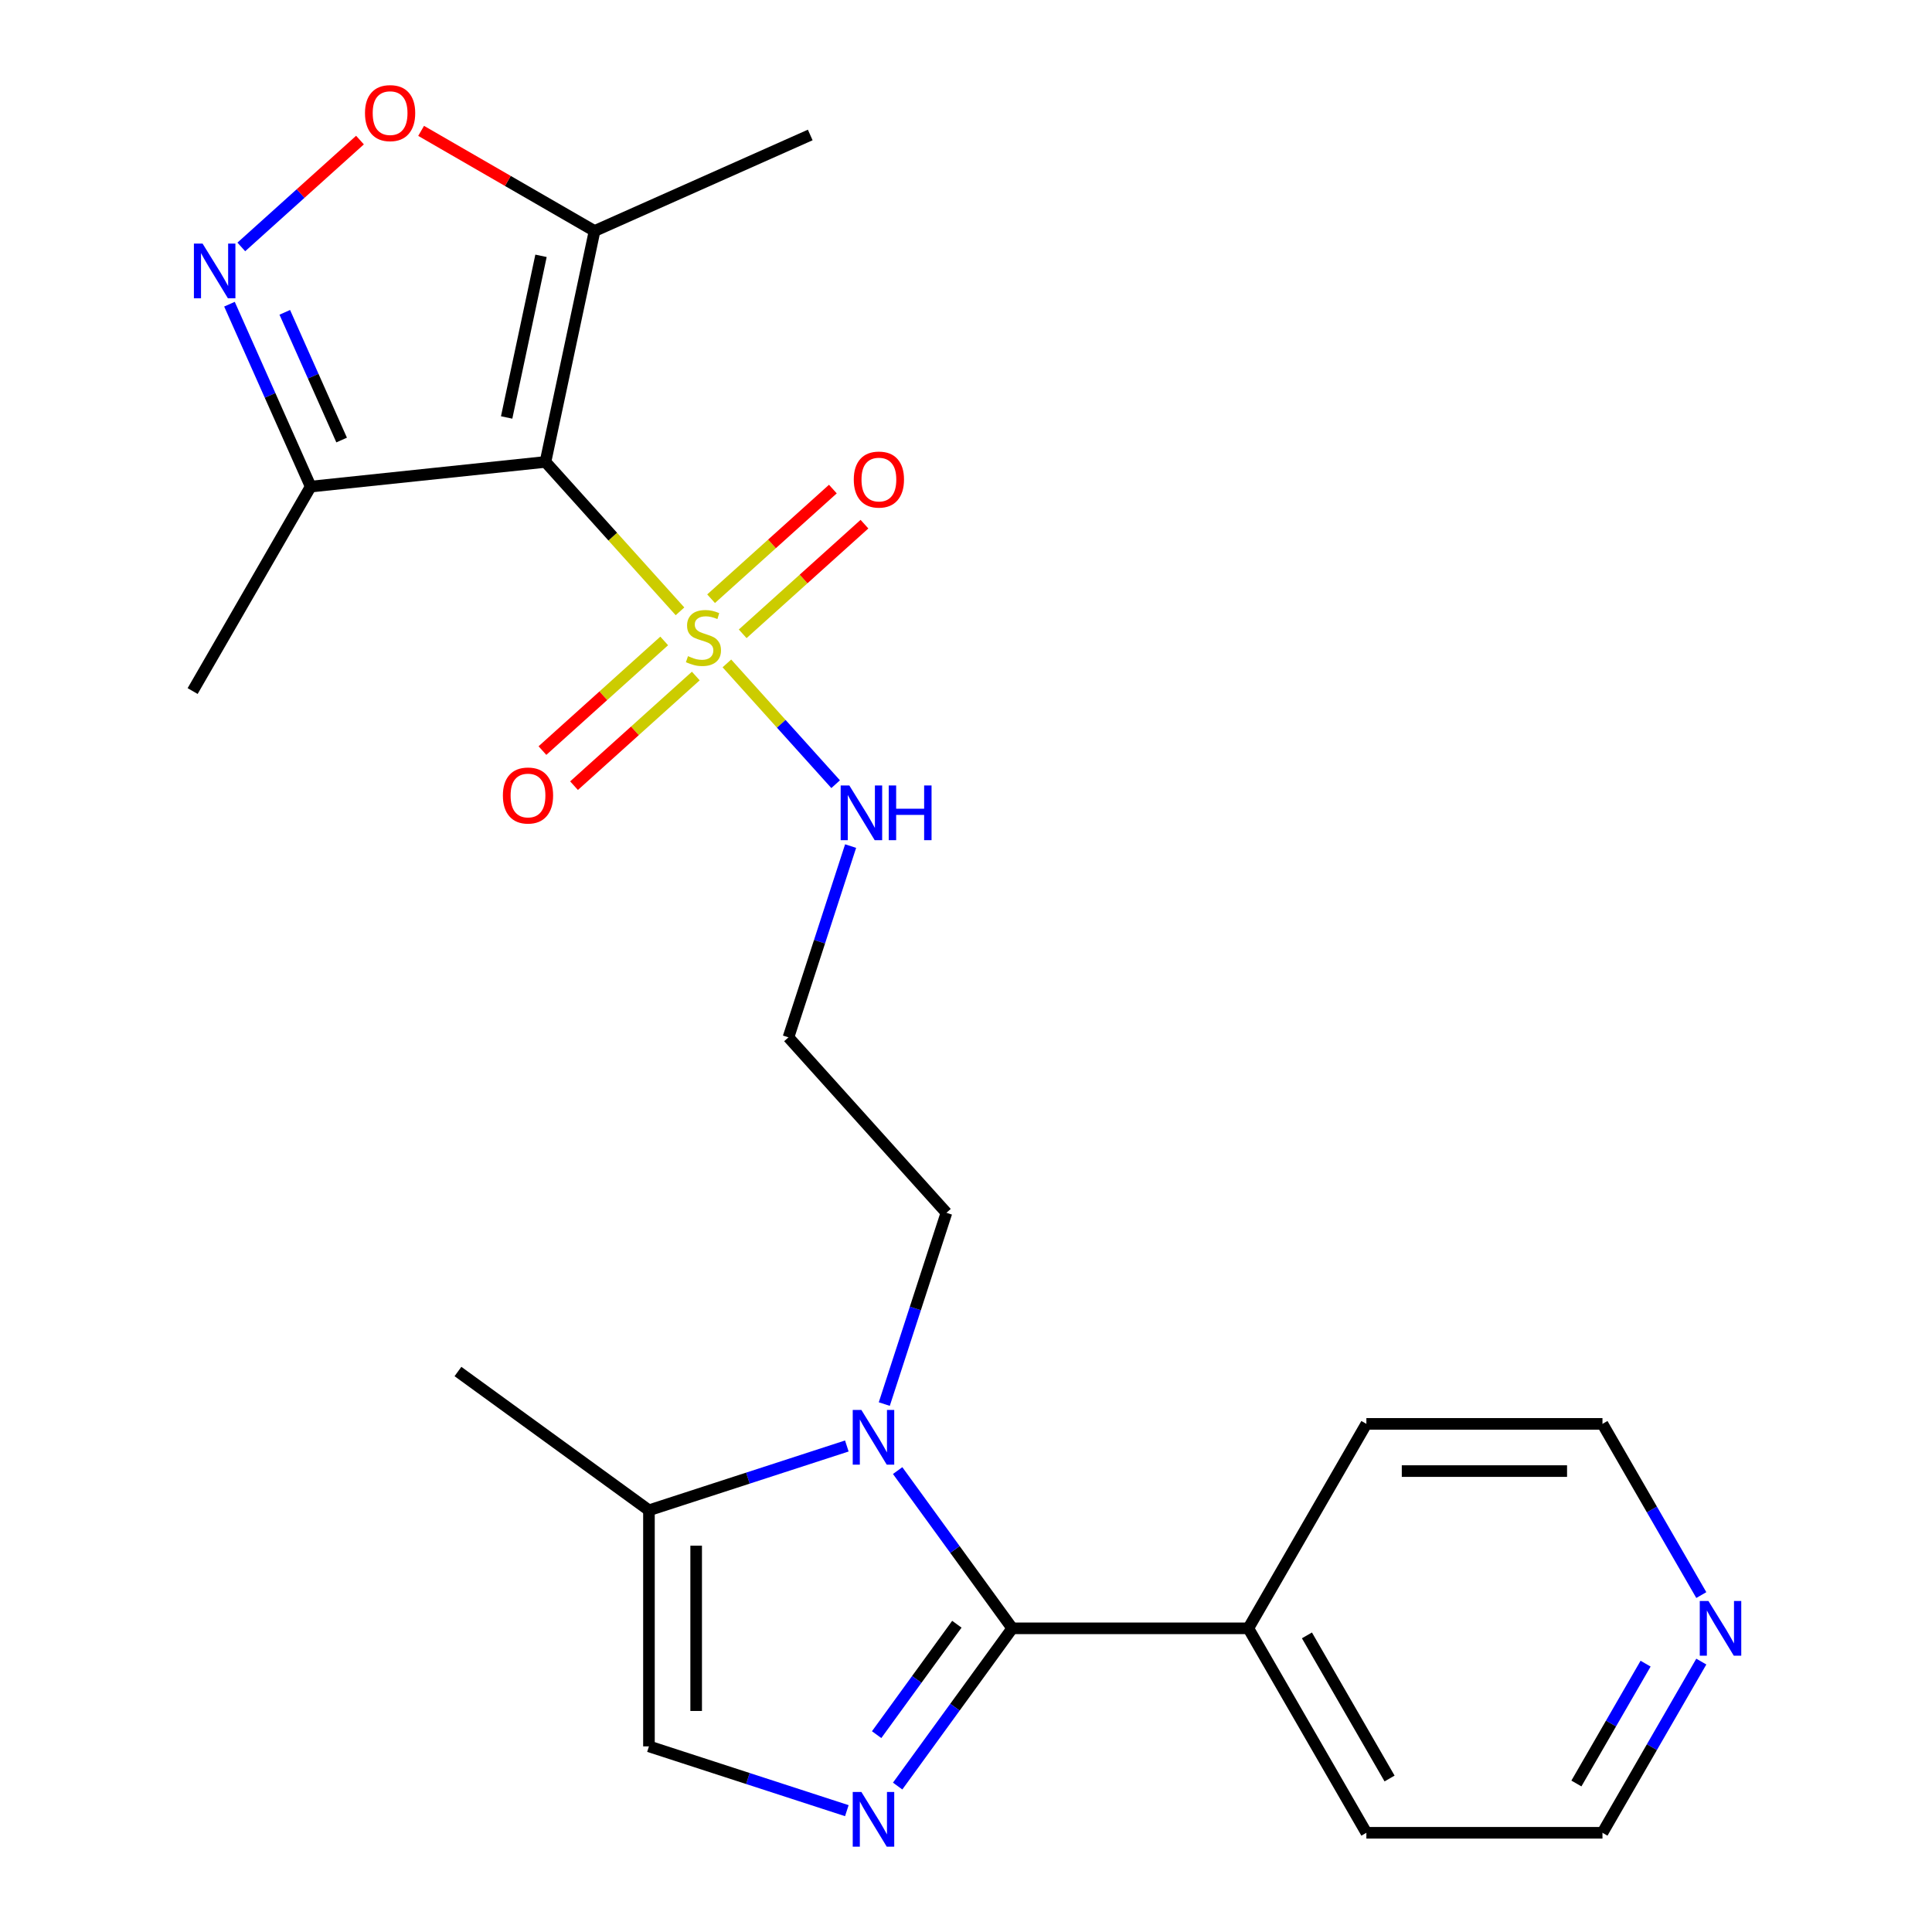 <?xml version='1.0' encoding='iso-8859-1'?>
<svg version='1.1' baseProfile='full'
              xmlns='http://www.w3.org/2000/svg'
                      xmlns:rdkit='http://www.rdkit.org/xml'
                      xmlns:xlink='http://www.w3.org/1999/xlink'
                  xml:space='preserve'
width='1000px' height='1000px' viewBox='0 0 1000 1000'>
<!-- END OF HEADER -->
<rect style='opacity:1.0;fill:#FFFFFF;stroke:none' width='1000' height='1000' x='0' y='0'> </rect>
<path class='bond-0' d='M 351.968,316.426 L 317.152,277.759' style='fill:none;fill-rule:evenodd;stroke:#CCCC00;stroke-width:6px;stroke-linecap:butt;stroke-linejoin:miter;stroke-opacity:1' />
<path class='bond-0' d='M 317.152,277.759 L 282.336,239.092' style='fill:none;fill-rule:evenodd;stroke:#000000;stroke-width:6px;stroke-linecap:butt;stroke-linejoin:miter;stroke-opacity:1' />
<path class='bond-10' d='M 343.791,331.748 L 312.276,360.124' style='fill:none;fill-rule:evenodd;stroke:#CCCC00;stroke-width:6px;stroke-linecap:butt;stroke-linejoin:miter;stroke-opacity:1' />
<path class='bond-10' d='M 312.276,360.124 L 280.762,388.5' style='fill:none;fill-rule:evenodd;stroke:#FF0000;stroke-width:6px;stroke-linecap:butt;stroke-linejoin:miter;stroke-opacity:1' />
<path class='bond-10' d='M 360.144,349.91 L 328.63,378.286' style='fill:none;fill-rule:evenodd;stroke:#CCCC00;stroke-width:6px;stroke-linecap:butt;stroke-linejoin:miter;stroke-opacity:1' />
<path class='bond-10' d='M 328.63,378.286 L 297.115,406.662' style='fill:none;fill-rule:evenodd;stroke:#FF0000;stroke-width:6px;stroke-linecap:butt;stroke-linejoin:miter;stroke-opacity:1' />
<path class='bond-11' d='M 384.414,328.058 L 415.929,299.682' style='fill:none;fill-rule:evenodd;stroke:#CCCC00;stroke-width:6px;stroke-linecap:butt;stroke-linejoin:miter;stroke-opacity:1' />
<path class='bond-11' d='M 415.929,299.682 L 447.443,271.306' style='fill:none;fill-rule:evenodd;stroke:#FF0000;stroke-width:6px;stroke-linecap:butt;stroke-linejoin:miter;stroke-opacity:1' />
<path class='bond-11' d='M 368.061,309.896 L 399.576,281.52' style='fill:none;fill-rule:evenodd;stroke:#CCCC00;stroke-width:6px;stroke-linecap:butt;stroke-linejoin:miter;stroke-opacity:1' />
<path class='bond-11' d='M 399.576,281.52 L 431.09,253.144' style='fill:none;fill-rule:evenodd;stroke:#FF0000;stroke-width:6px;stroke-linecap:butt;stroke-linejoin:miter;stroke-opacity:1' />
<path class='bond-12' d='M 376.238,343.38 L 404.383,374.638' style='fill:none;fill-rule:evenodd;stroke:#CCCC00;stroke-width:6px;stroke-linecap:butt;stroke-linejoin:miter;stroke-opacity:1' />
<path class='bond-12' d='M 404.383,374.638 L 432.528,405.897' style='fill:none;fill-rule:evenodd;stroke:#0000FF;stroke-width:6px;stroke-linecap:butt;stroke-linejoin:miter;stroke-opacity:1' />
<path class='bond-5' d='M 282.336,239.092 L 307.743,119.564' style='fill:none;fill-rule:evenodd;stroke:#000000;stroke-width:6px;stroke-linecap:butt;stroke-linejoin:miter;stroke-opacity:1' />
<path class='bond-5' d='M 262.242,216.082 L 280.026,132.412' style='fill:none;fill-rule:evenodd;stroke:#000000;stroke-width:6px;stroke-linecap:butt;stroke-linejoin:miter;stroke-opacity:1' />
<path class='bond-6' d='M 282.336,239.092 L 160.807,251.865' style='fill:none;fill-rule:evenodd;stroke:#000000;stroke-width:6px;stroke-linecap:butt;stroke-linejoin:miter;stroke-opacity:1' />
<path class='bond-1' d='M 523.939,842.82 L 494.28,801.997' style='fill:none;fill-rule:evenodd;stroke:#000000;stroke-width:6px;stroke-linecap:butt;stroke-linejoin:miter;stroke-opacity:1' />
<path class='bond-1' d='M 494.28,801.997 L 464.62,761.174' style='fill:none;fill-rule:evenodd;stroke:#0000FF;stroke-width:6px;stroke-linecap:butt;stroke-linejoin:miter;stroke-opacity:1' />
<path class='bond-2' d='M 523.939,842.82 L 494.28,883.642' style='fill:none;fill-rule:evenodd;stroke:#000000;stroke-width:6px;stroke-linecap:butt;stroke-linejoin:miter;stroke-opacity:1' />
<path class='bond-2' d='M 494.28,883.642 L 464.62,924.465' style='fill:none;fill-rule:evenodd;stroke:#0000FF;stroke-width:6px;stroke-linecap:butt;stroke-linejoin:miter;stroke-opacity:1' />
<path class='bond-2' d='M 495.269,840.701 L 474.508,869.277' style='fill:none;fill-rule:evenodd;stroke:#000000;stroke-width:6px;stroke-linecap:butt;stroke-linejoin:miter;stroke-opacity:1' />
<path class='bond-2' d='M 474.508,869.277 L 453.746,897.853' style='fill:none;fill-rule:evenodd;stroke:#0000FF;stroke-width:6px;stroke-linecap:butt;stroke-linejoin:miter;stroke-opacity:1' />
<path class='bond-13' d='M 523.939,842.82 L 646.137,842.82' style='fill:none;fill-rule:evenodd;stroke:#000000;stroke-width:6px;stroke-linecap:butt;stroke-linejoin:miter;stroke-opacity:1' />
<path class='bond-25' d='M 438.318,937.198 L 387.107,920.558' style='fill:none;fill-rule:evenodd;stroke:#0000FF;stroke-width:6px;stroke-linecap:butt;stroke-linejoin:miter;stroke-opacity:1' />
<path class='bond-25' d='M 387.107,920.558 L 335.896,903.919' style='fill:none;fill-rule:evenodd;stroke:#000000;stroke-width:6px;stroke-linecap:butt;stroke-linejoin:miter;stroke-opacity:1' />
<path class='bond-3' d='M 457.707,726.744 L 473.79,677.243' style='fill:none;fill-rule:evenodd;stroke:#0000FF;stroke-width:6px;stroke-linecap:butt;stroke-linejoin:miter;stroke-opacity:1' />
<path class='bond-3' d='M 473.79,677.243 L 489.874,627.742' style='fill:none;fill-rule:evenodd;stroke:#000000;stroke-width:6px;stroke-linecap:butt;stroke-linejoin:miter;stroke-opacity:1' />
<path class='bond-9' d='M 438.318,748.442 L 387.107,765.081' style='fill:none;fill-rule:evenodd;stroke:#0000FF;stroke-width:6px;stroke-linecap:butt;stroke-linejoin:miter;stroke-opacity:1' />
<path class='bond-9' d='M 387.107,765.081 L 335.896,781.721' style='fill:none;fill-rule:evenodd;stroke:#000000;stroke-width:6px;stroke-linecap:butt;stroke-linejoin:miter;stroke-opacity:1' />
<path class='bond-4' d='M 118.77,157.447 L 139.788,204.656' style='fill:none;fill-rule:evenodd;stroke:#0000FF;stroke-width:6px;stroke-linecap:butt;stroke-linejoin:miter;stroke-opacity:1' />
<path class='bond-4' d='M 139.788,204.656 L 160.807,251.865' style='fill:none;fill-rule:evenodd;stroke:#000000;stroke-width:6px;stroke-linecap:butt;stroke-linejoin:miter;stroke-opacity:1' />
<path class='bond-4' d='M 147.402,161.669 L 162.115,194.715' style='fill:none;fill-rule:evenodd;stroke:#0000FF;stroke-width:6px;stroke-linecap:butt;stroke-linejoin:miter;stroke-opacity:1' />
<path class='bond-4' d='M 162.115,194.715 L 176.828,227.762' style='fill:none;fill-rule:evenodd;stroke:#000000;stroke-width:6px;stroke-linecap:butt;stroke-linejoin:miter;stroke-opacity:1' />
<path class='bond-24' d='M 124.9,127.811 L 155.612,100.157' style='fill:none;fill-rule:evenodd;stroke:#0000FF;stroke-width:6px;stroke-linecap:butt;stroke-linejoin:miter;stroke-opacity:1' />
<path class='bond-24' d='M 155.612,100.157 L 186.325,72.503' style='fill:none;fill-rule:evenodd;stroke:#FF0000;stroke-width:6px;stroke-linecap:butt;stroke-linejoin:miter;stroke-opacity:1' />
<path class='bond-7' d='M 307.743,119.564 L 262.857,93.649' style='fill:none;fill-rule:evenodd;stroke:#000000;stroke-width:6px;stroke-linecap:butt;stroke-linejoin:miter;stroke-opacity:1' />
<path class='bond-7' d='M 262.857,93.649 L 217.971,67.735' style='fill:none;fill-rule:evenodd;stroke:#FF0000;stroke-width:6px;stroke-linecap:butt;stroke-linejoin:miter;stroke-opacity:1' />
<path class='bond-17' d='M 307.743,119.564 L 419.376,69.862' style='fill:none;fill-rule:evenodd;stroke:#000000;stroke-width:6px;stroke-linecap:butt;stroke-linejoin:miter;stroke-opacity:1' />
<path class='bond-18' d='M 160.807,251.865 L 99.708,357.692' style='fill:none;fill-rule:evenodd;stroke:#000000;stroke-width:6px;stroke-linecap:butt;stroke-linejoin:miter;stroke-opacity:1' />
<path class='bond-8' d='M 335.896,903.919 L 335.896,781.721' style='fill:none;fill-rule:evenodd;stroke:#000000;stroke-width:6px;stroke-linecap:butt;stroke-linejoin:miter;stroke-opacity:1' />
<path class='bond-8' d='M 360.335,885.589 L 360.335,800.05' style='fill:none;fill-rule:evenodd;stroke:#000000;stroke-width:6px;stroke-linecap:butt;stroke-linejoin:miter;stroke-opacity:1' />
<path class='bond-19' d='M 335.896,781.721 L 237.035,709.894' style='fill:none;fill-rule:evenodd;stroke:#000000;stroke-width:6px;stroke-linecap:butt;stroke-linejoin:miter;stroke-opacity:1' />
<path class='bond-15' d='M 440.276,437.929 L 424.192,487.43' style='fill:none;fill-rule:evenodd;stroke:#0000FF;stroke-width:6px;stroke-linecap:butt;stroke-linejoin:miter;stroke-opacity:1' />
<path class='bond-15' d='M 424.192,487.43 L 408.108,536.931' style='fill:none;fill-rule:evenodd;stroke:#000000;stroke-width:6px;stroke-linecap:butt;stroke-linejoin:miter;stroke-opacity:1' />
<path class='bond-22' d='M 646.137,842.82 L 707.236,736.993' style='fill:none;fill-rule:evenodd;stroke:#000000;stroke-width:6px;stroke-linecap:butt;stroke-linejoin:miter;stroke-opacity:1' />
<path class='bond-23' d='M 646.137,842.82 L 707.236,948.646' style='fill:none;fill-rule:evenodd;stroke:#000000;stroke-width:6px;stroke-linecap:butt;stroke-linejoin:miter;stroke-opacity:1' />
<path class='bond-23' d='M 676.468,846.474 L 719.237,920.553' style='fill:none;fill-rule:evenodd;stroke:#000000;stroke-width:6px;stroke-linecap:butt;stroke-linejoin:miter;stroke-opacity:1' />
<path class='bond-14' d='M 880.595,860.035 L 855.015,904.341' style='fill:none;fill-rule:evenodd;stroke:#0000FF;stroke-width:6px;stroke-linecap:butt;stroke-linejoin:miter;stroke-opacity:1' />
<path class='bond-14' d='M 855.015,904.341 L 829.435,948.646' style='fill:none;fill-rule:evenodd;stroke:#000000;stroke-width:6px;stroke-linecap:butt;stroke-linejoin:miter;stroke-opacity:1' />
<path class='bond-14' d='M 851.755,861.107 L 833.849,892.121' style='fill:none;fill-rule:evenodd;stroke:#0000FF;stroke-width:6px;stroke-linecap:butt;stroke-linejoin:miter;stroke-opacity:1' />
<path class='bond-14' d='M 833.849,892.121 L 815.943,923.135' style='fill:none;fill-rule:evenodd;stroke:#000000;stroke-width:6px;stroke-linecap:butt;stroke-linejoin:miter;stroke-opacity:1' />
<path class='bond-26' d='M 880.595,825.605 L 855.015,781.299' style='fill:none;fill-rule:evenodd;stroke:#0000FF;stroke-width:6px;stroke-linecap:butt;stroke-linejoin:miter;stroke-opacity:1' />
<path class='bond-26' d='M 855.015,781.299 L 829.435,736.993' style='fill:none;fill-rule:evenodd;stroke:#000000;stroke-width:6px;stroke-linecap:butt;stroke-linejoin:miter;stroke-opacity:1' />
<path class='bond-16' d='M 408.108,536.931 L 489.874,627.742' style='fill:none;fill-rule:evenodd;stroke:#000000;stroke-width:6px;stroke-linecap:butt;stroke-linejoin:miter;stroke-opacity:1' />
<path class='bond-20' d='M 829.435,736.993 L 707.236,736.993' style='fill:none;fill-rule:evenodd;stroke:#000000;stroke-width:6px;stroke-linecap:butt;stroke-linejoin:miter;stroke-opacity:1' />
<path class='bond-20' d='M 811.105,761.433 L 725.566,761.433' style='fill:none;fill-rule:evenodd;stroke:#000000;stroke-width:6px;stroke-linecap:butt;stroke-linejoin:miter;stroke-opacity:1' />
<path class='bond-21' d='M 829.435,948.646 L 707.236,948.646' style='fill:none;fill-rule:evenodd;stroke:#000000;stroke-width:6px;stroke-linecap:butt;stroke-linejoin:miter;stroke-opacity:1' />
<path  class='atom-0' d='M 356.103 339.623
Q 356.423 339.743, 357.743 340.303
Q 359.063 340.863, 360.503 341.223
Q 361.983 341.543, 363.423 341.543
Q 366.103 341.543, 367.663 340.263
Q 369.223 338.943, 369.223 336.663
Q 369.223 335.103, 368.423 334.143
Q 367.663 333.183, 366.463 332.663
Q 365.263 332.143, 363.263 331.543
Q 360.743 330.783, 359.223 330.063
Q 357.743 329.343, 356.663 327.823
Q 355.623 326.303, 355.623 323.743
Q 355.623 320.183, 358.023 317.983
Q 360.463 315.783, 365.263 315.783
Q 368.543 315.783, 372.263 317.343
L 371.343 320.423
Q 367.943 319.023, 365.383 319.023
Q 362.623 319.023, 361.103 320.183
Q 359.583 321.303, 359.623 323.263
Q 359.623 324.783, 360.383 325.703
Q 361.183 326.623, 362.303 327.143
Q 363.463 327.663, 365.383 328.263
Q 367.943 329.063, 369.463 329.863
Q 370.983 330.663, 372.063 332.303
Q 373.183 333.903, 373.183 336.663
Q 373.183 340.583, 370.543 342.703
Q 367.943 344.783, 363.583 344.783
Q 361.063 344.783, 359.143 344.223
Q 357.263 343.703, 355.023 342.783
L 356.103 339.623
' fill='#CCCC00'/>
<path  class='atom-3' d='M 445.853 927.52
L 455.133 942.52
Q 456.053 944, 457.533 946.68
Q 459.013 949.36, 459.093 949.52
L 459.093 927.52
L 462.853 927.52
L 462.853 955.84
L 458.973 955.84
L 449.013 939.44
Q 447.853 937.52, 446.613 935.32
Q 445.413 933.12, 445.053 932.44
L 445.053 955.84
L 441.373 955.84
L 441.373 927.52
L 445.853 927.52
' fill='#0000FF'/>
<path  class='atom-4' d='M 445.853 729.799
L 455.133 744.799
Q 456.053 746.279, 457.533 748.959
Q 459.013 751.639, 459.093 751.799
L 459.093 729.799
L 462.853 729.799
L 462.853 758.119
L 458.973 758.119
L 449.013 741.719
Q 447.853 739.799, 446.613 737.599
Q 445.413 735.399, 445.053 734.719
L 445.053 758.119
L 441.373 758.119
L 441.373 729.799
L 445.853 729.799
' fill='#0000FF'/>
<path  class='atom-5' d='M 104.845 126.072
L 114.125 141.072
Q 115.045 142.552, 116.525 145.232
Q 118.005 147.912, 118.085 148.072
L 118.085 126.072
L 121.845 126.072
L 121.845 154.392
L 117.965 154.392
L 108.005 137.992
Q 106.845 136.072, 105.605 133.872
Q 104.405 131.672, 104.045 130.992
L 104.045 154.392
L 100.365 154.392
L 100.365 126.072
L 104.845 126.072
' fill='#0000FF'/>
<path  class='atom-8' d='M 188.916 58.545
Q 188.916 51.745, 192.276 47.945
Q 195.636 44.145, 201.916 44.145
Q 208.196 44.145, 211.556 47.945
Q 214.916 51.745, 214.916 58.545
Q 214.916 65.425, 211.516 69.345
Q 208.116 73.225, 201.916 73.225
Q 195.676 73.225, 192.276 69.345
Q 188.916 65.465, 188.916 58.545
M 201.916 70.025
Q 206.236 70.025, 208.556 67.145
Q 210.916 64.225, 210.916 58.545
Q 210.916 52.985, 208.556 50.185
Q 206.236 47.345, 201.916 47.345
Q 197.596 47.345, 195.236 50.145
Q 192.916 52.945, 192.916 58.545
Q 192.916 64.265, 195.236 67.145
Q 197.596 70.025, 201.916 70.025
' fill='#FF0000'/>
<path  class='atom-11' d='M 260.292 411.749
Q 260.292 404.949, 263.652 401.149
Q 267.012 397.349, 273.292 397.349
Q 279.572 397.349, 282.932 401.149
Q 286.292 404.949, 286.292 411.749
Q 286.292 418.629, 282.892 422.549
Q 279.492 426.429, 273.292 426.429
Q 267.052 426.429, 263.652 422.549
Q 260.292 418.669, 260.292 411.749
M 273.292 423.229
Q 277.612 423.229, 279.932 420.349
Q 282.292 417.429, 282.292 411.749
Q 282.292 406.189, 279.932 403.389
Q 277.612 400.549, 273.292 400.549
Q 268.972 400.549, 266.612 403.349
Q 264.292 406.149, 264.292 411.749
Q 264.292 417.469, 266.612 420.349
Q 268.972 423.229, 273.292 423.229
' fill='#FF0000'/>
<path  class='atom-12' d='M 441.914 248.216
Q 441.914 241.416, 445.274 237.616
Q 448.634 233.816, 454.914 233.816
Q 461.194 233.816, 464.554 237.616
Q 467.914 241.416, 467.914 248.216
Q 467.914 255.096, 464.514 259.016
Q 461.114 262.896, 454.914 262.896
Q 448.674 262.896, 445.274 259.016
Q 441.914 255.136, 441.914 248.216
M 454.914 259.696
Q 459.234 259.696, 461.554 256.816
Q 463.914 253.896, 463.914 248.216
Q 463.914 242.656, 461.554 239.856
Q 459.234 237.016, 454.914 237.016
Q 450.594 237.016, 448.234 239.816
Q 445.914 242.616, 445.914 248.216
Q 445.914 253.936, 448.234 256.816
Q 450.594 259.696, 454.914 259.696
' fill='#FF0000'/>
<path  class='atom-13' d='M 439.609 406.554
L 448.889 421.554
Q 449.809 423.034, 451.289 425.714
Q 452.769 428.394, 452.849 428.554
L 452.849 406.554
L 456.609 406.554
L 456.609 434.874
L 452.729 434.874
L 442.769 418.474
Q 441.609 416.554, 440.369 414.354
Q 439.169 412.154, 438.809 411.474
L 438.809 434.874
L 435.129 434.874
L 435.129 406.554
L 439.609 406.554
' fill='#0000FF'/>
<path  class='atom-13' d='M 460.009 406.554
L 463.849 406.554
L 463.849 418.594
L 478.329 418.594
L 478.329 406.554
L 482.169 406.554
L 482.169 434.874
L 478.329 434.874
L 478.329 421.794
L 463.849 421.794
L 463.849 434.874
L 460.009 434.874
L 460.009 406.554
' fill='#0000FF'/>
<path  class='atom-15' d='M 884.274 828.66
L 893.554 843.66
Q 894.474 845.14, 895.954 847.82
Q 897.434 850.5, 897.514 850.66
L 897.514 828.66
L 901.274 828.66
L 901.274 856.98
L 897.394 856.98
L 887.434 840.58
Q 886.274 838.66, 885.034 836.46
Q 883.834 834.26, 883.474 833.58
L 883.474 856.98
L 879.794 856.98
L 879.794 828.66
L 884.274 828.66
' fill='#0000FF'/>
</svg>
